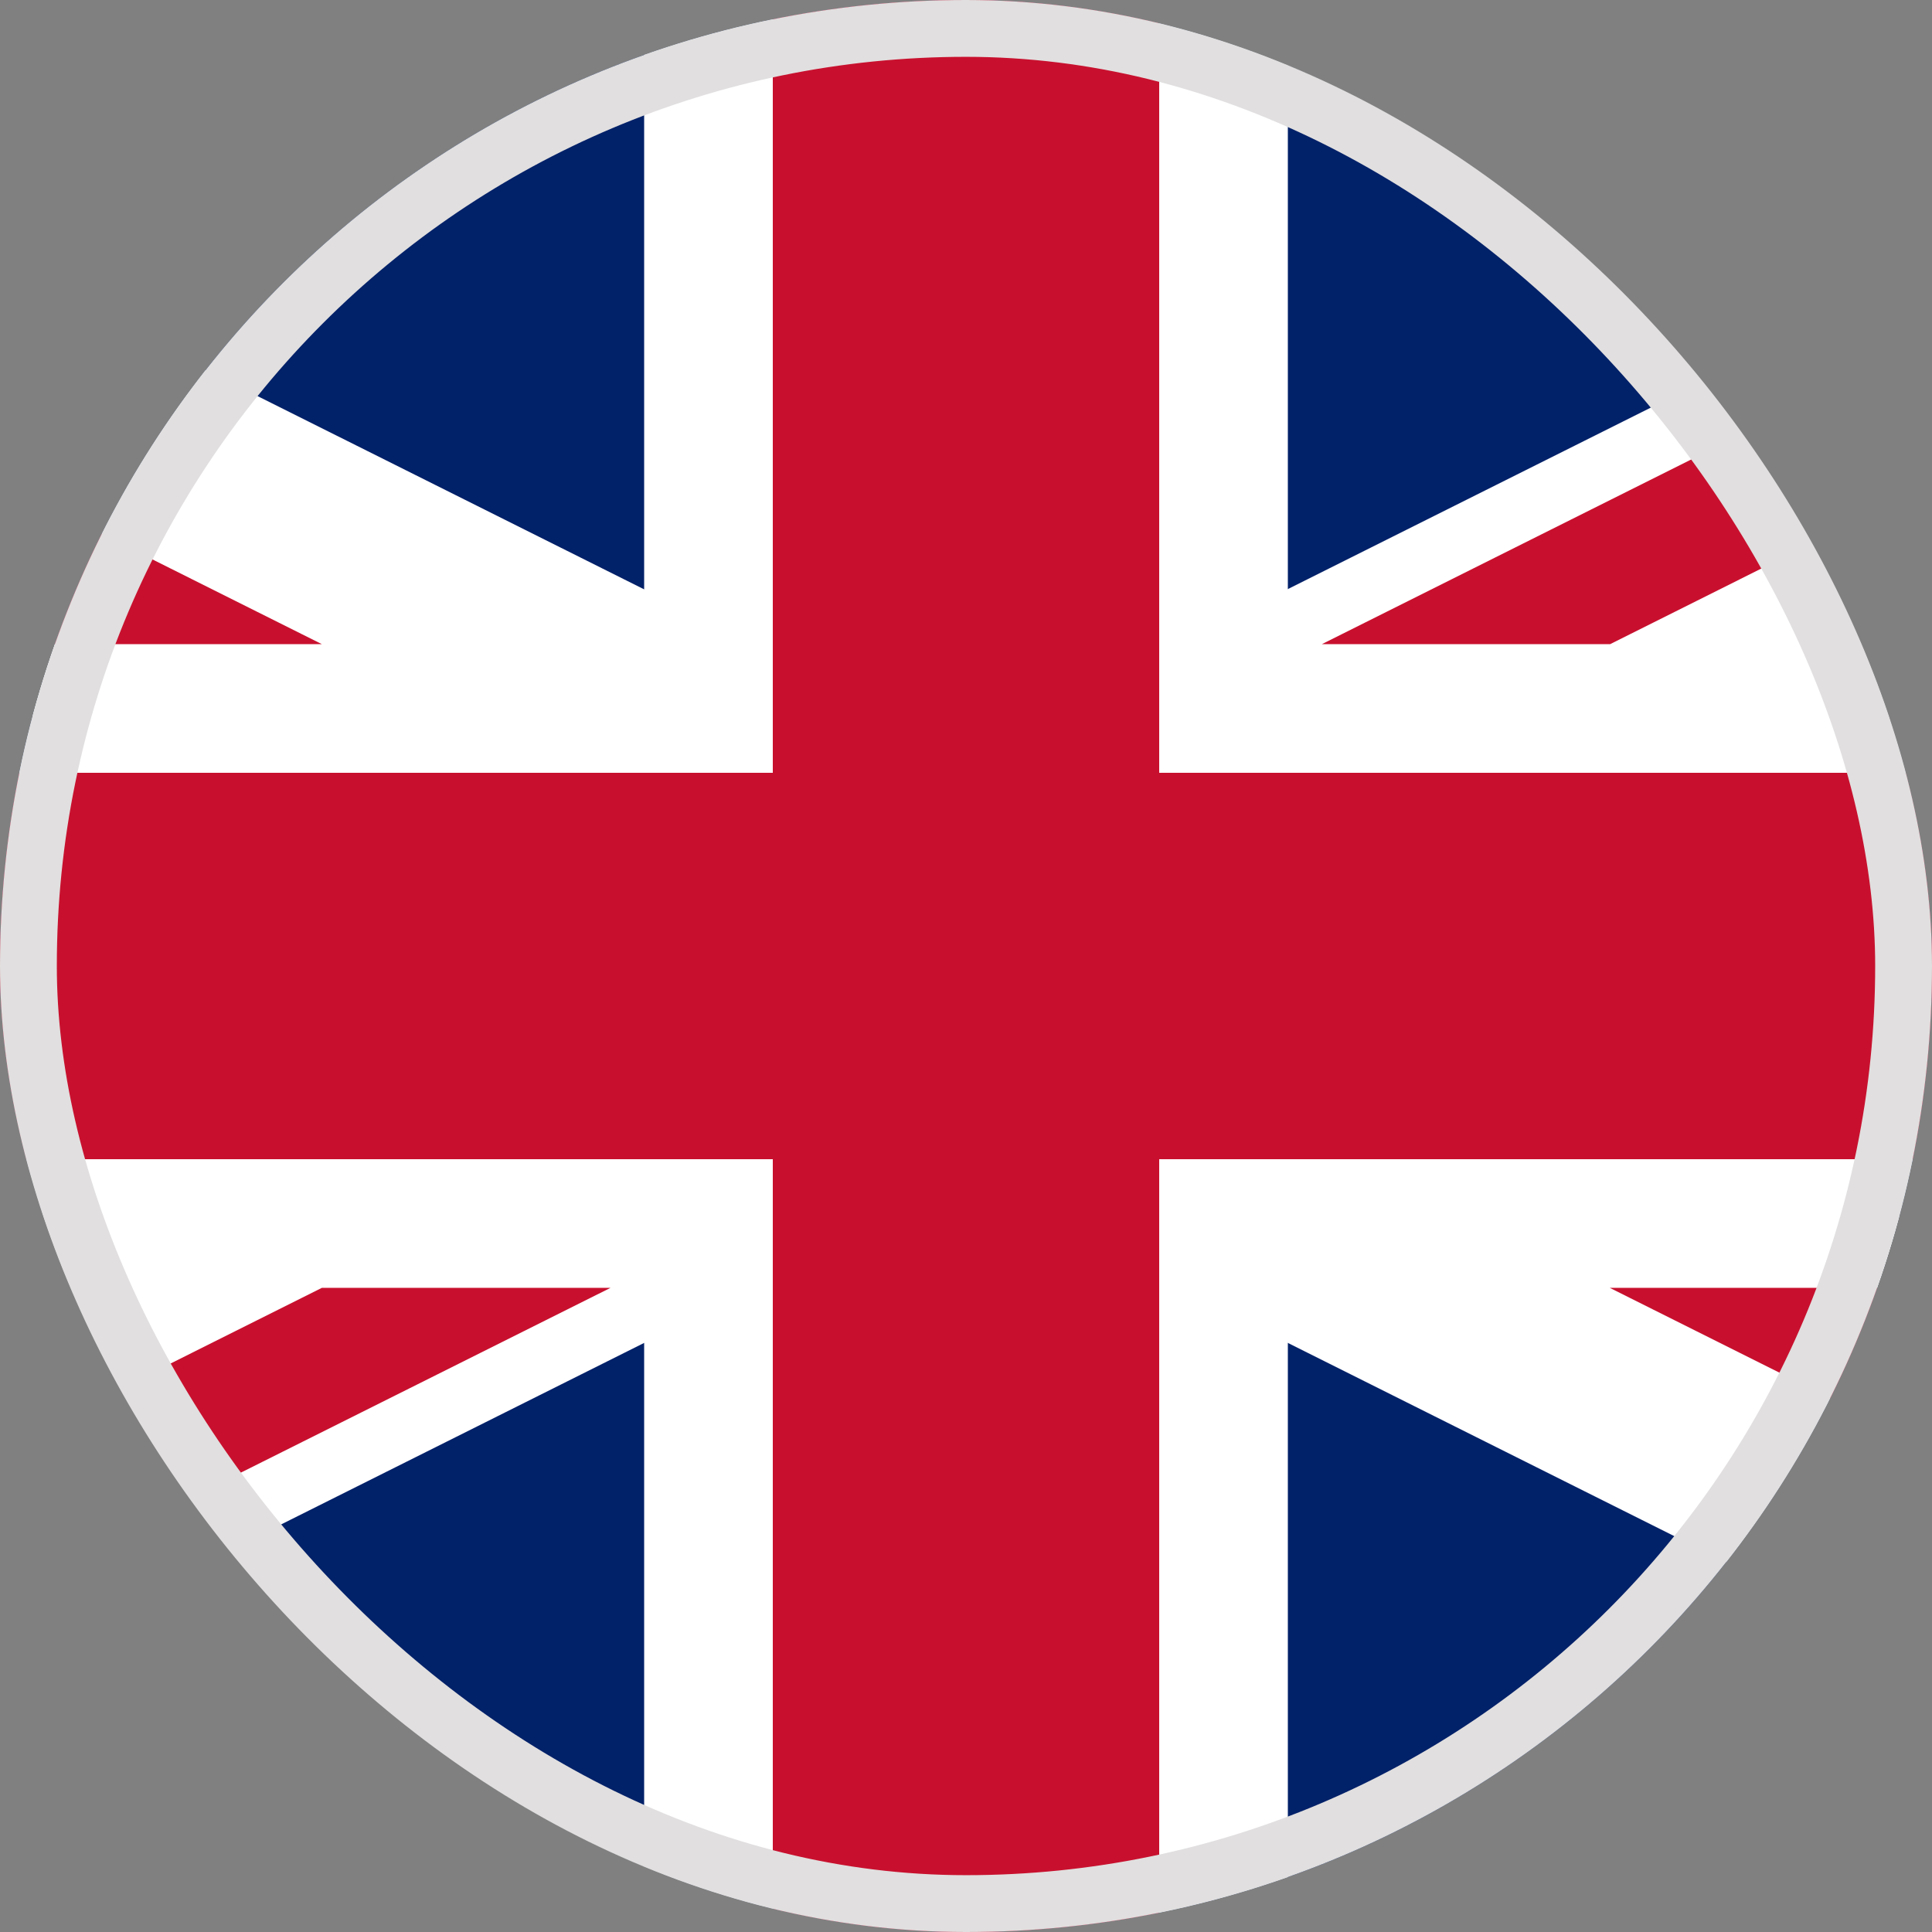 <svg width="34" height="34" viewBox="0 0 34 34" fill="none" xmlns="http://www.w3.org/2000/svg">
<rect x="0" y="0" width="34" height="34" fill="#808080" stroke="none"/>
<g clip-path="url(#clip0_1815_11452)">
<path d="M-17 0H51V34H-17V0Z" fill="#012169"/>
<path d="M-17 0V3.801L43.398 34H51V30.199L-9.398 0.007H-17V0ZM51 0V3.801L-9.398 34H-17V30.199L43.398 0H51Z" fill="white"/>
<path d="M11.336 0V34H22.664V0H11.336ZM-17 11.336V22.664H51V11.336H-17Z" fill="white"/>
<path d="M-17 13.6V20.4H51V13.6H-17ZM13.6 0V34H20.4V0H13.6ZM-17 34L5.664 22.664H10.744L-11.934 34H-17ZM-17 0L5.664 11.336H0.598L-17 2.536V0ZM23.263 11.336L45.934 0H51L28.336 11.336H23.256H23.263ZM51.007 34L28.329 22.664H33.395L51 31.464V34H51.007Z" fill="#C8102E"/>
</g>
<rect x="0.5" y="0.5" width="33" height="33" rx="16.5" stroke="#E1DFDF"/>
<defs>
<clipPath id="clip0_1815_11452">
<rect width="34" height="34" rx="17" fill="white"/>
</clipPath>
</defs>
</svg>
